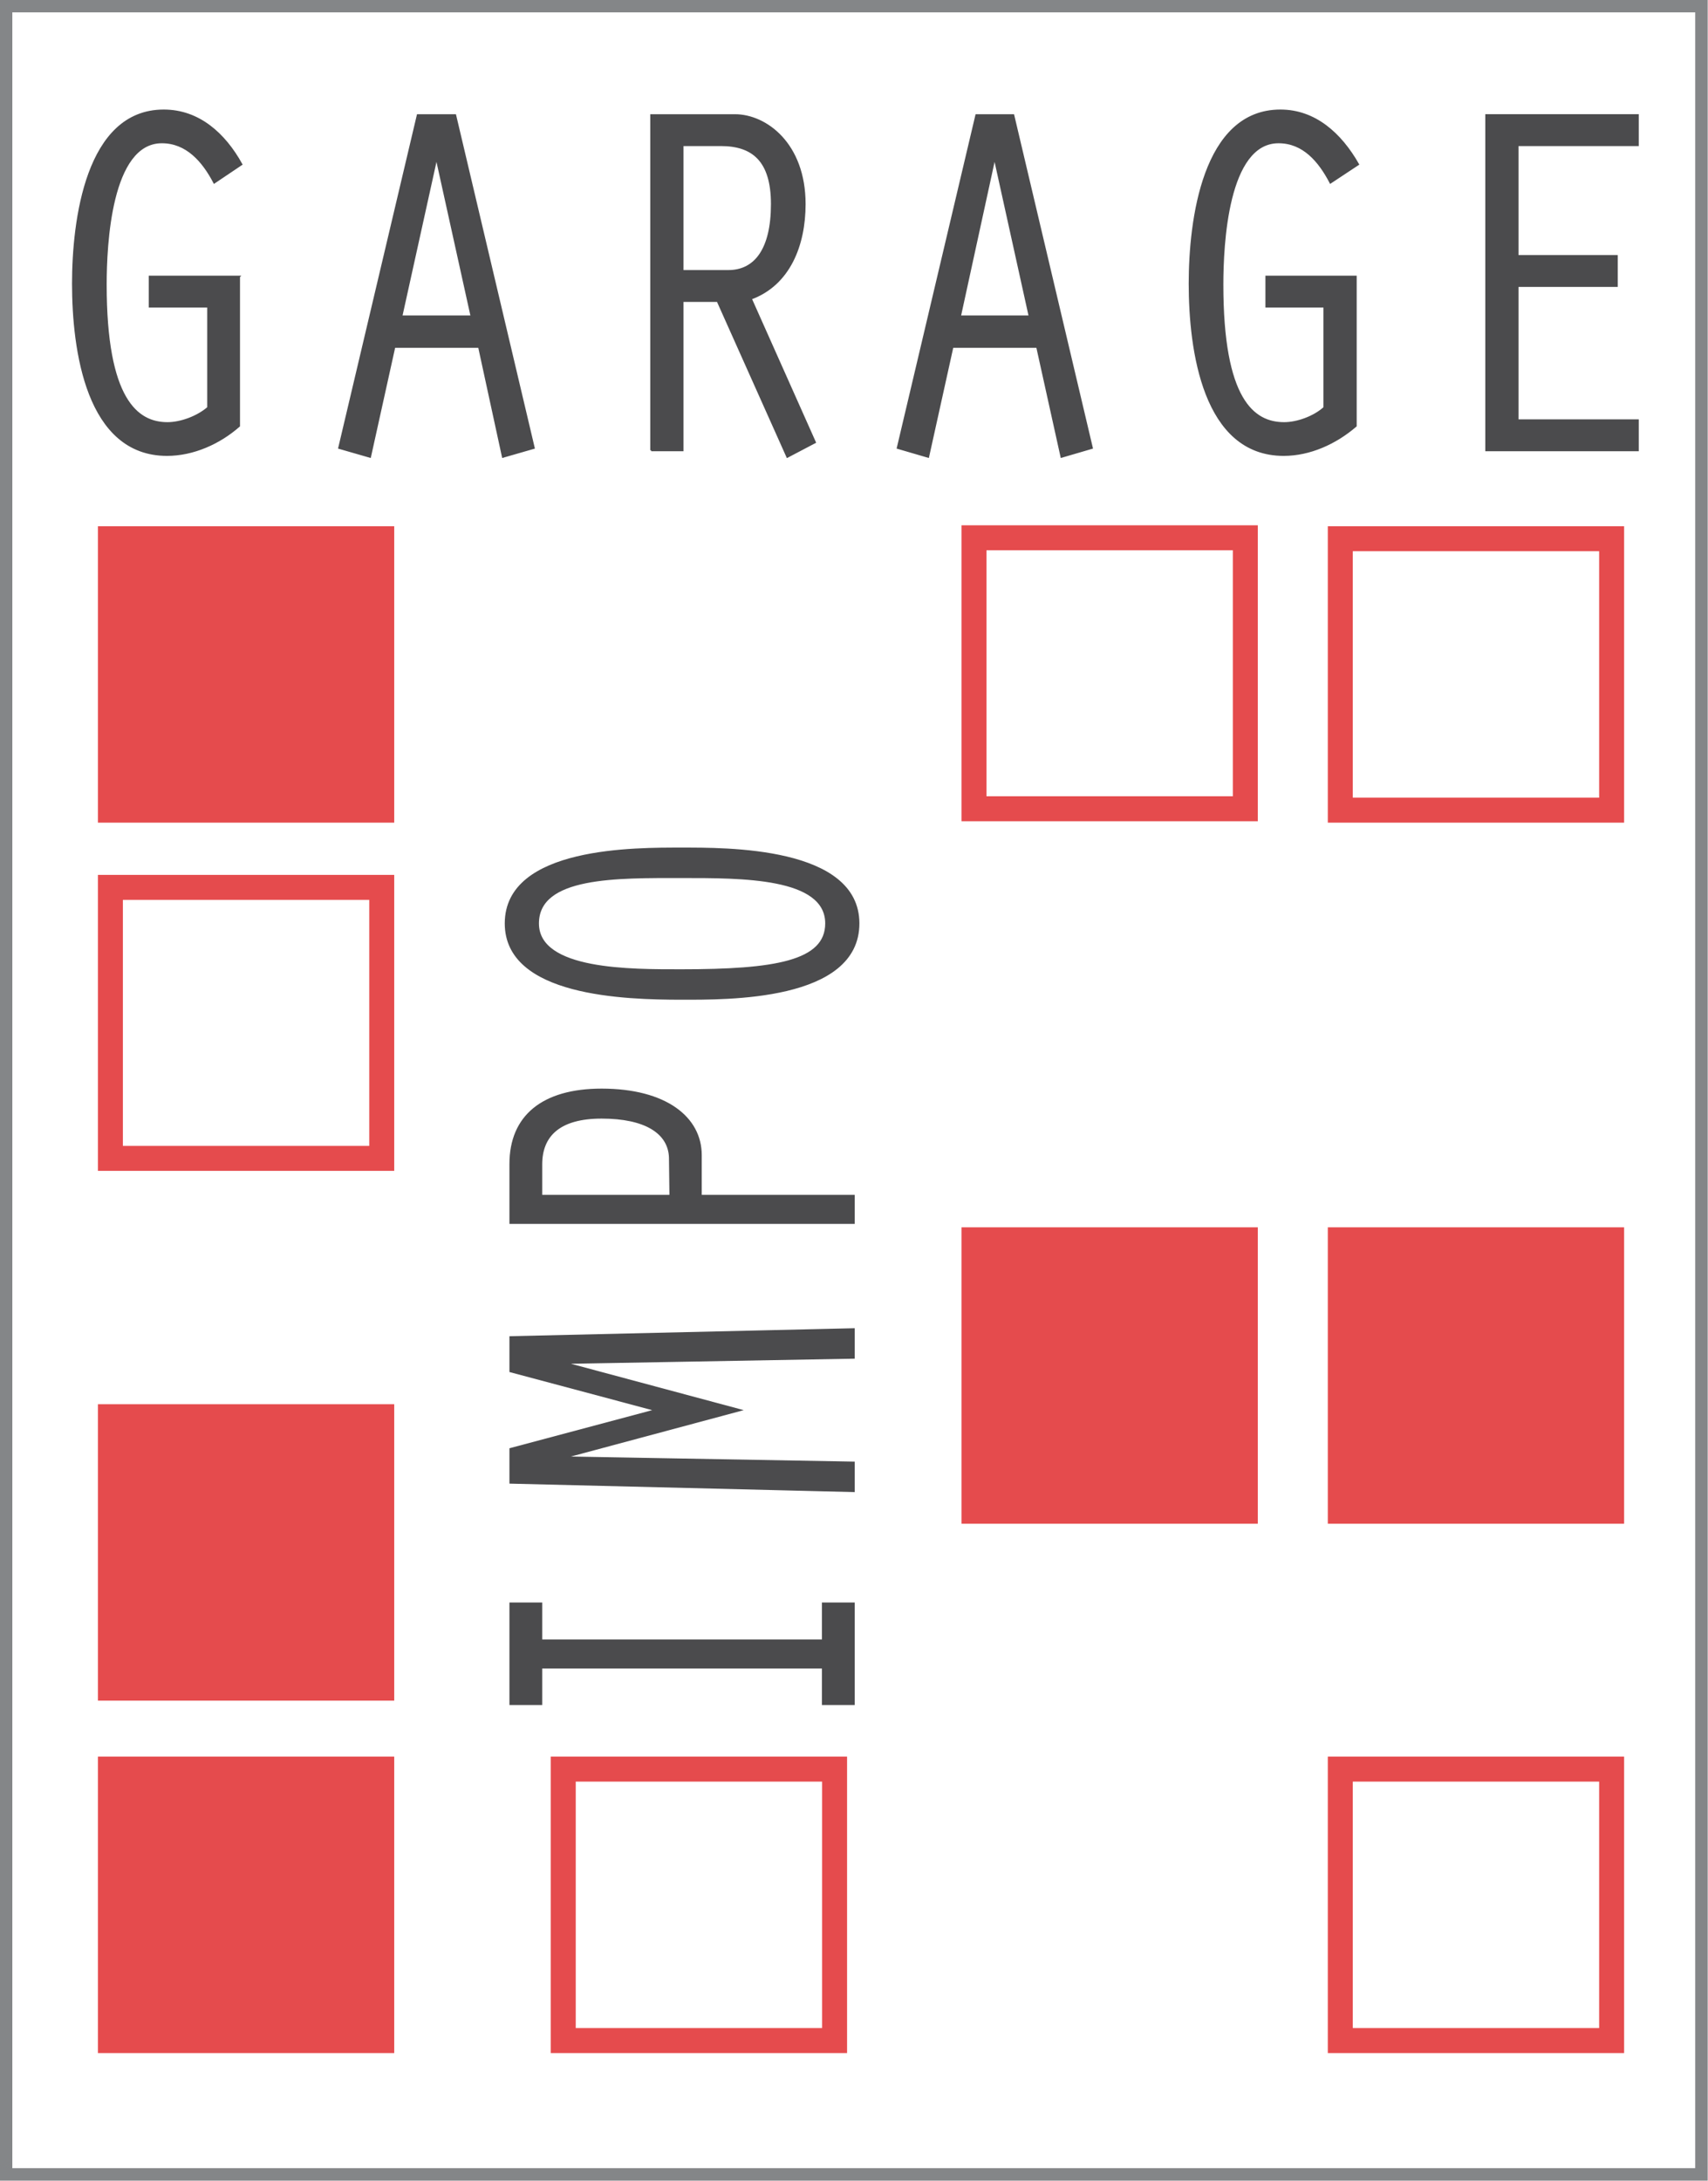 <?xml version="1.0" encoding="UTF-8"?>
<!DOCTYPE svg PUBLIC "-//W3C//DTD SVG 1.1//EN" "http://www.w3.org/Graphics/SVG/1.1/DTD/svg11.dtd">
<!-- Creator: CorelDRAW X7 -->
<svg xmlns="http://www.w3.org/2000/svg" xml:space="preserve" width="68.382mm" height="87.283mm" version="1.1" style="shape-rendering:geometricPrecision; text-rendering:geometricPrecision; image-rendering:optimizeQuality; fill-rule:evenodd; clip-rule:evenodd"
viewBox="0 0 3651 4660"
 xmlns:xlink="http://www.w3.org/1999/xlink">
 <defs>
  <style type="text/css">
   <![CDATA[
    .str1 {stroke:#E54B4D;stroke-width:53.385}
    .str0 {stroke:#848688;stroke-width:26.692}
    .str2 {stroke:#4B4B4D;stroke-width:4.068}
    .fil0 {fill:none}
    .fil1 {fill:#E54B4D}
    .fil2 {fill:#4B4B4D;fill-rule:nonzero}
   ]]>
  </style>
 </defs>
 <g id="Layer_x0020_1">
  <polygon class="fil0 str0" points="13,13 3637,13 3637,4646 13,4646 "/>
  <polygon class="fil0 str1" points="3445,1151 2865,1151 2865,1731 3445,1731 "/>
  <polygon class="fil1 str1" points="816,1151 236,1151 236,1731 816,1731 "/>
  <polygon class="fil1 str1" points="816,3780 236,3780 236,4360 816,4360 "/>
  <polygon class="fil0 str1" points="3445,3780 2865,3780 2865,4360 3445,4360 "/>
  <polygon class="fil1 str1" points="3445,2649 2865,2649 2865,3229 3445,3229 "/>
  <polygon class="fil1 str1" points="2662,2649 2082,2649 2082,3229 2662,3229 "/>
  <polygon class="fil0 str1" points="1784,3780 1204,3780 1204,4360 1784,4360 "/>
  <polygon class="fil0 str1" points="2662,1149 2082,1149 2082,1728 2662,1728 "/>
  <polygon class="fil0 str1" points="816,1896 236,1896 236,2475 816,2475 "/>
  <path class="fil2 str2" d="M1759 3563l0 78 66 0 0 -215 -66 0 0 79 -602 0 0 -79 -66 0 0 215 66 0 0 -78 602 0zm-357 -550l-311 83 0 72 734 18 0 -61 -612 -11 0 -2 369 -99 -369 -99 0 -2 612 -11 0 -61 -734 17 0 73 311 83zm96 -458l0 -87c0,-80 -75,-140 -212,-140 -126,0 -195,57 -195,159l0 126 734 0 0 -58 -327 0zm-341 0l0 -67c0,-62 39,-100 129,-100 93,0 144,32 146,85l1 82 -276 0zm-76 -582c0,154 255,161 376,161 95,0 378,4 378,-161 0,-163 -285,-160 -378,-160 -96,0 -376,-3 -376,160zm69 0c0,-102 169,-99 307,-99 128,0 309,-1 309,99 0,82 -110,100 -309,100 -107,0 -307,2 -307,-100z"/>
  <path class="fil2 str2" d="M511 591l-191 0 0 64 125 0 0 216c-23,20 -59,33 -87,33 -65,0 -132,-50 -132,-296 0,-85 10,-304 120,-304 53,0 88,40 112,86l58 -39c-36,-65 -91,-115 -166,-115 -165,0 -194,235 -194,370 0,142 30,366 201,366 56,0 112,-25 154,-62l0 -319zm513 150l51 235 66 -19 -168 -711 -80 0 -168 711 66 19 52 -235 181 0zm-16 -65l-150 0 74 -335 2 0 74 335zm451 -366l82 0c67,0 109,32 109,126 0,97 -36,143 -93,143l-98 0 0 -269zm-67 652l67 0 0 -319 75 0 149 333 59 -31 -137 -307c82,-30 115,-114 115,-202 0,-129 -83,-190 -149,-190l-179 0 0 716zm825 -221l52 235 65 -19 -168 -711 -79 0 -168 711 65 19 52 -235 181 0zm-16 -65l-149 0 73 -335 2 0 74 335zm697 -85l-191 0 0 64 124 0 0 216c-22,20 -58,33 -86,33 -66,0 -132,-50 -132,-296 0,-85 10,-304 120,-304 53,0 87,40 111,86l59 -39c-37,-65 -92,-115 -166,-115 -165,0 -194,235 -194,370 0,142 30,366 201,366 56,0 111,-25 154,-62l0 -319zm279 371l324 0 0 -64 -257 0 0 -287 212 0 0 -64 -212 0 0 -237 257 0 0 -64 -324 0 0 716z"/>
  <polygon class="fil1 str1" points="816,3027 236,3027 236,3607 816,3607 "/>
 </g>
</svg>

